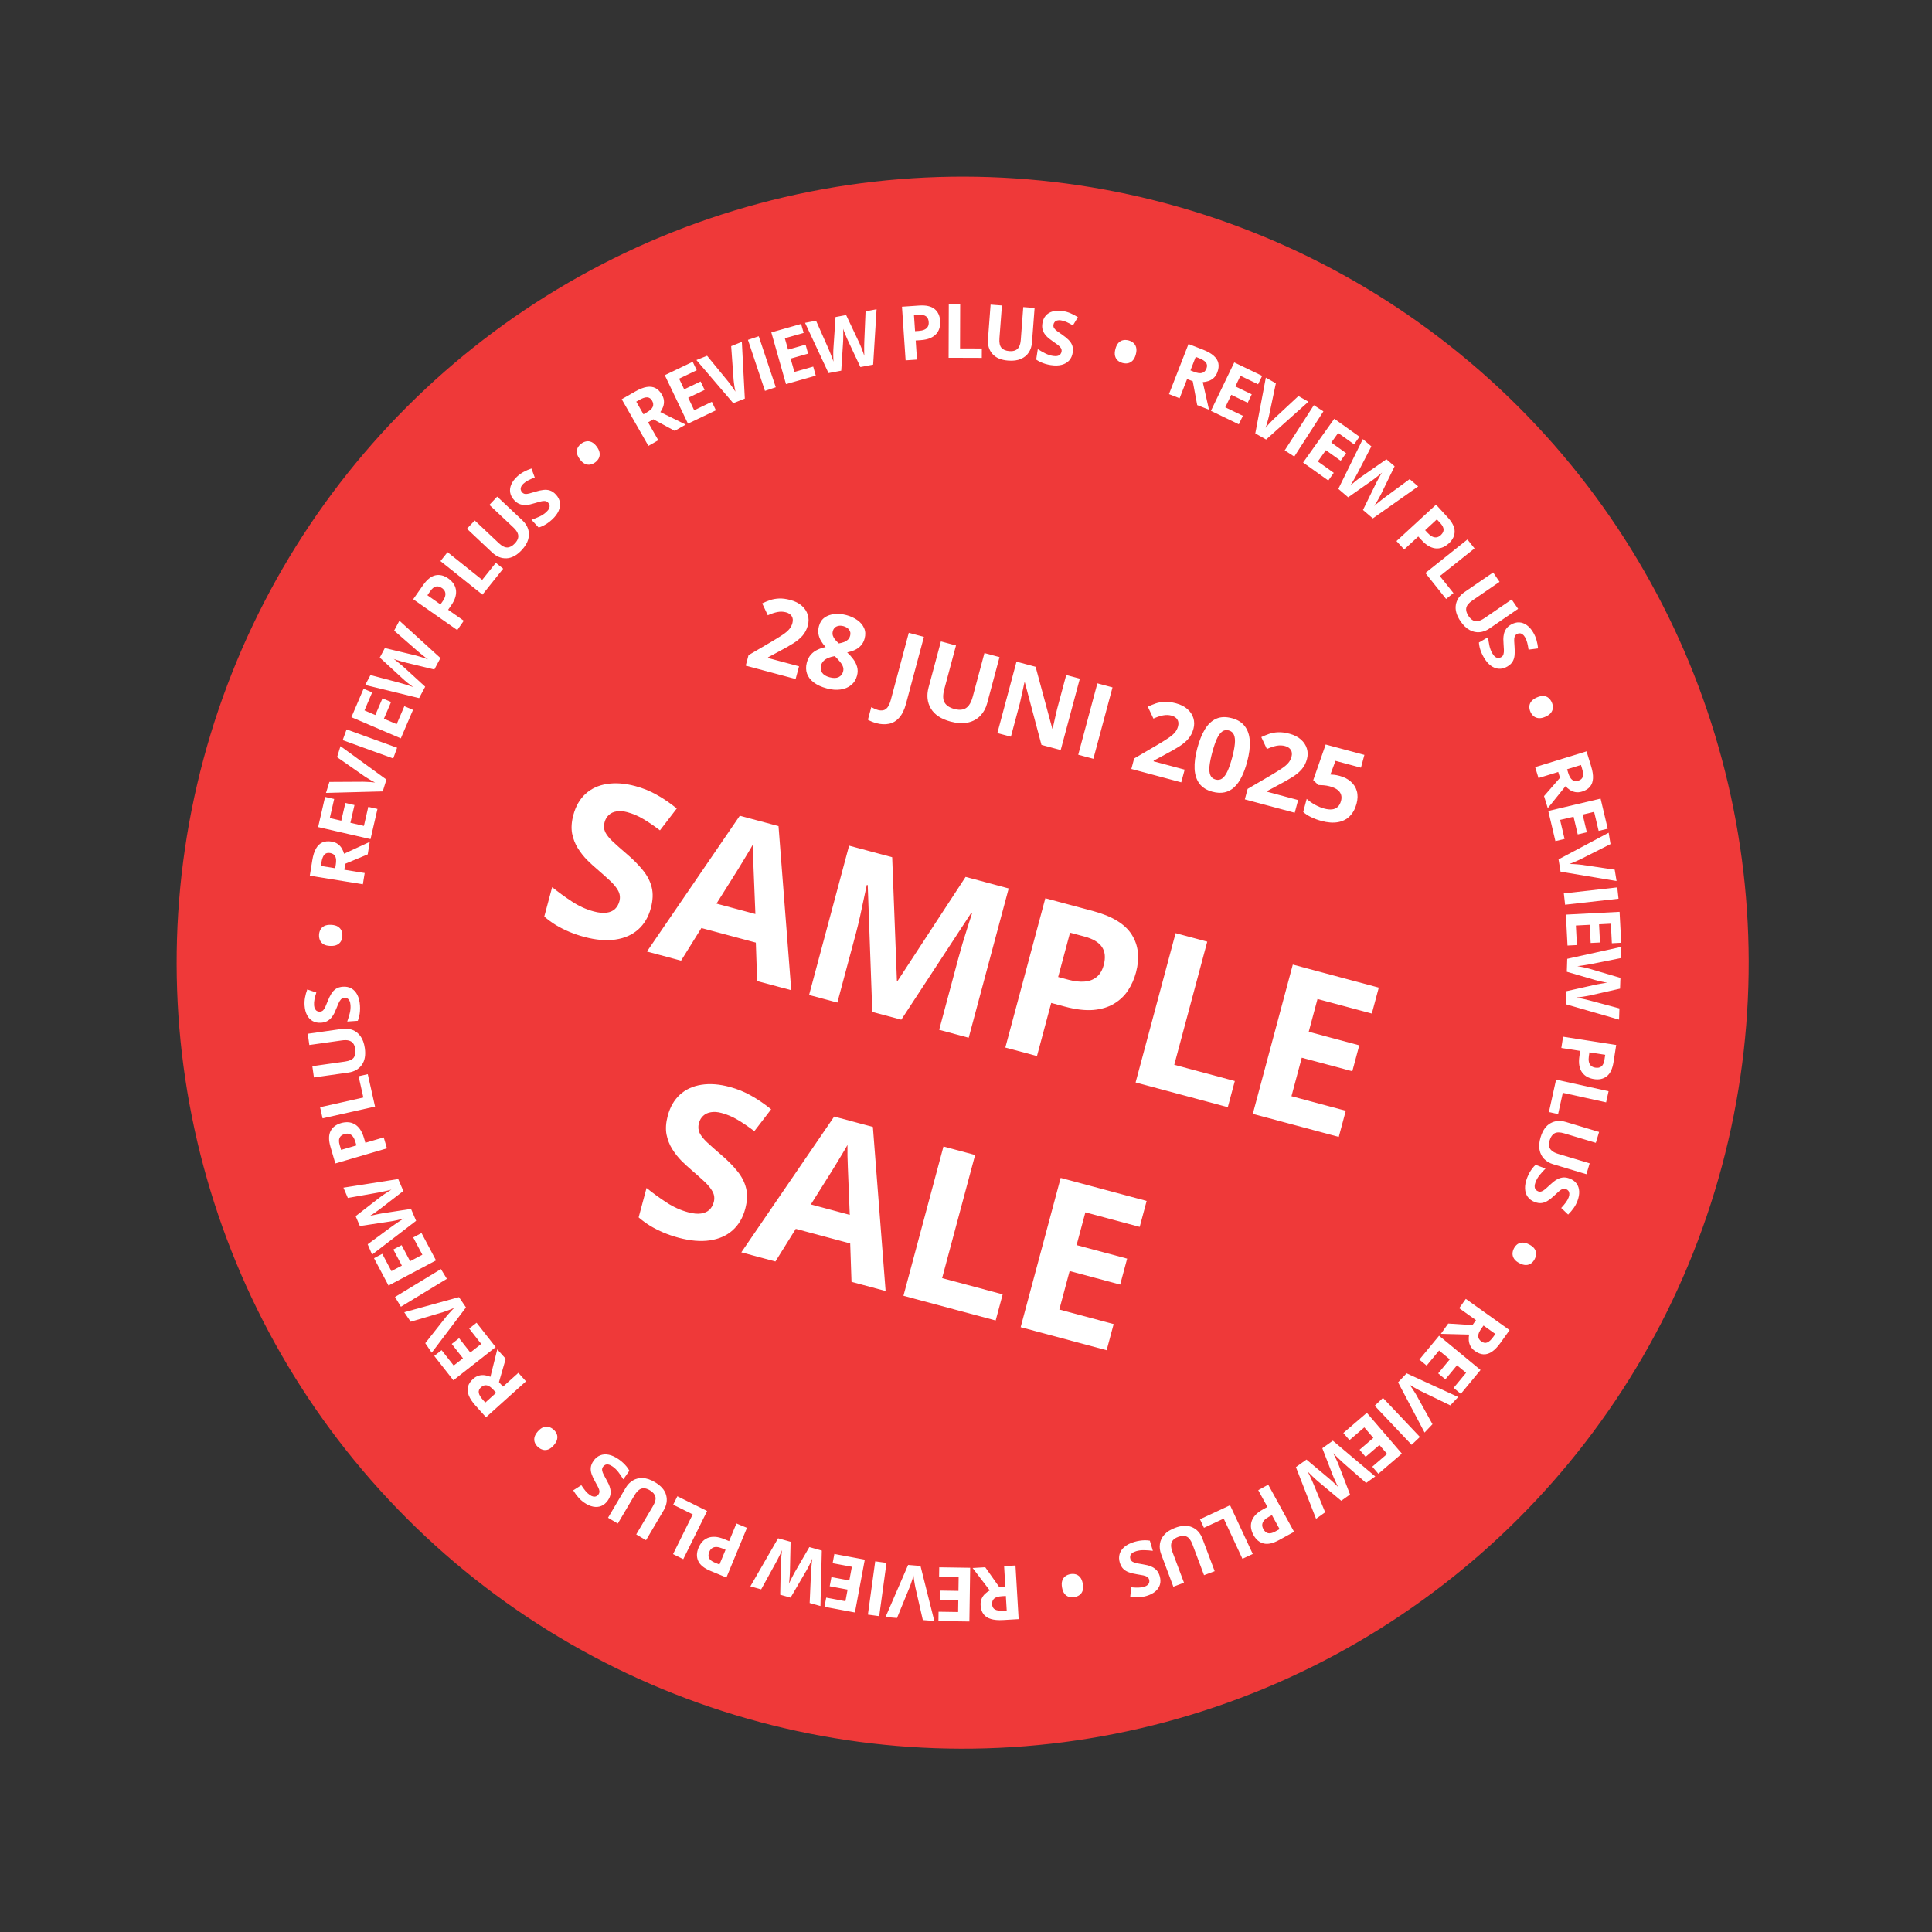 <svg width="196" height="196" viewBox="0 0 196 196" fill="none" xmlns="http://www.w3.org/2000/svg">
<rect x="0" y="0" width="196" height="196" fill="#333333" stroke="none"/>
<circle cx="97.662" cy="97.662" r="79.74" transform="rotate(15 97.662 97.662)" fill="#EF3939"/>
<path d="M152.222 136.233C151.934 136.636 151.649 136.933 151.365 137.125C151.081 137.319 150.794 137.41 150.507 137.397C150.22 137.384 149.926 137.271 149.627 137.057C149.424 136.913 149.274 136.748 149.177 136.563C149.08 136.378 149.024 136.185 149.008 135.984C148.993 135.783 149.003 135.586 149.041 135.393L146.175 135.319L146.92 134.274L149.38 134.43L149.737 133.929L148.034 132.713L148.705 131.772L153.145 134.939L152.222 136.233ZM151.498 135.616L151.702 135.33L150.502 134.475L150.286 134.778C150.063 135.09 149.956 135.35 149.964 135.557C149.972 135.768 150.078 135.945 150.28 136.09C150.491 136.24 150.693 136.274 150.886 136.192C151.077 136.112 151.282 135.92 151.498 135.616ZM143.995 137.931L145.995 135.51L150.2 138.984L148.199 141.405L147.469 140.801L148.733 139.272L147.81 138.509L146.634 139.932L145.903 139.329L147.079 137.905L145.995 137.01L144.731 138.54L143.995 137.931ZM144.523 145.333L141.834 140.239L142.7 139.323L147.934 141.726L147.132 142.574L144.069 141.09C144.017 141.065 143.923 141.015 143.785 140.939C143.649 140.866 143.506 140.785 143.356 140.698C143.206 140.614 143.086 140.54 142.996 140.476C143.066 140.562 143.148 140.676 143.243 140.817C143.337 140.961 143.425 141.097 143.508 141.227C143.591 141.36 143.647 141.453 143.677 141.505L145.325 144.485L144.523 145.333ZM140.301 141.818L144.05 145.779L143.21 146.574L139.461 142.613L140.301 141.818ZM136.282 145.376L138.665 143.329L142.219 147.466L139.836 149.513L139.219 148.794L140.724 147.501L139.944 146.593L138.543 147.796L137.926 147.077L139.326 145.874L138.41 144.807L136.905 146.101L136.282 145.376ZM133.513 154.081L131.469 148.838L132.54 148.072L134.807 149.972C134.851 150.008 134.916 150.064 135.001 150.141C135.087 150.218 135.179 150.301 135.278 150.393C135.378 150.486 135.471 150.574 135.558 150.656C135.643 150.741 135.709 150.81 135.756 150.863C135.721 150.802 135.679 150.717 135.629 150.609C135.578 150.502 135.525 150.387 135.47 150.264C135.414 150.143 135.362 150.028 135.316 149.92C135.27 149.813 135.235 149.731 135.213 149.673L134.148 146.922L135.216 146.158L139.52 149.784L138.595 150.446L136.296 148.431C136.228 148.369 136.147 148.295 136.055 148.209C135.96 148.124 135.863 148.033 135.763 147.936C135.663 147.843 135.567 147.75 135.478 147.658C135.387 147.57 135.311 147.492 135.249 147.423C135.294 147.507 135.345 147.605 135.401 147.718C135.458 147.833 135.516 147.949 135.573 148.067C135.629 148.189 135.68 148.303 135.725 148.408C135.77 148.514 135.804 148.6 135.829 148.669L136.96 151.616L136.071 152.252L133.647 150.229C133.594 150.185 133.525 150.122 133.44 150.042C133.355 149.966 133.264 149.881 133.167 149.788C133.07 149.696 132.976 149.603 132.886 149.512C132.796 149.424 132.72 149.345 132.658 149.276C132.716 149.387 132.785 149.523 132.863 149.684C132.941 149.849 133.017 150.013 133.091 150.177C133.164 150.342 133.224 150.481 133.271 150.594L134.438 153.419L133.513 154.081ZM129.757 156.24C129.14 156.578 128.617 156.692 128.187 156.582C127.759 156.474 127.418 156.187 127.163 155.723C127.048 155.513 126.97 155.296 126.928 155.069C126.887 154.845 126.898 154.619 126.96 154.392C127.02 154.166 127.146 153.944 127.335 153.726C127.526 153.511 127.796 153.307 128.145 153.116L128.58 152.877L127.647 151.177L128.661 150.62L131.284 155.402L129.757 156.24ZM129.354 155.38L129.815 155.127L129.036 153.708L128.702 153.891C128.513 153.995 128.362 154.11 128.25 154.237C128.138 154.364 128.073 154.502 128.055 154.65C128.037 154.799 128.075 154.957 128.167 155.125C128.296 155.361 128.457 155.499 128.65 155.541C128.844 155.585 129.079 155.531 129.354 155.38ZM124.79 152.706L127.093 157.65L126.045 158.138L124.145 154.06L122.14 154.995L121.736 154.129L124.79 152.706ZM119.037 160.971L117.796 157.667C117.664 157.316 117.622 156.969 117.672 156.626C117.719 156.287 117.869 155.975 118.122 155.692C118.371 155.409 118.734 155.179 119.209 155C119.884 154.747 120.463 154.726 120.946 154.937C121.43 155.149 121.778 155.539 121.991 156.107L123.228 159.396L122.149 159.802L120.974 156.676C120.816 156.255 120.619 155.992 120.382 155.886C120.146 155.781 119.859 155.792 119.522 155.919C119.284 156.008 119.108 156.121 118.992 156.258C118.873 156.395 118.811 156.562 118.805 156.758C118.799 156.954 118.846 157.184 118.944 157.447L120.116 160.565L119.037 160.971ZM113.601 158.521C113.509 158.212 113.504 157.92 113.586 157.646C113.669 157.373 113.836 157.131 114.087 156.922C114.336 156.713 114.666 156.547 115.076 156.425C115.257 156.372 115.438 156.331 115.619 156.303C115.798 156.276 115.974 156.261 116.147 156.259C116.319 156.26 116.486 156.273 116.65 156.3L116.956 157.33C116.675 157.294 116.389 157.272 116.095 157.263C115.802 157.254 115.524 157.288 115.262 157.366C115.081 157.42 114.943 157.487 114.847 157.567C114.749 157.648 114.688 157.738 114.663 157.836C114.637 157.935 114.641 158.038 114.672 158.145C114.711 158.276 114.789 158.375 114.905 158.442C115.02 158.508 115.168 158.559 115.347 158.594C115.524 158.63 115.722 158.666 115.943 158.701C116.082 158.722 116.234 158.752 116.402 158.791C116.569 158.832 116.735 158.892 116.9 158.973C117.064 159.054 117.213 159.167 117.346 159.311C117.478 159.459 117.58 159.652 117.651 159.89C117.744 160.203 117.751 160.491 117.674 160.755C117.597 161.019 117.444 161.249 117.214 161.445C116.982 161.643 116.685 161.796 116.323 161.904C116.051 161.985 115.783 162.029 115.518 162.038C115.252 162.05 114.966 162.036 114.661 161.997L114.763 161.029C115.033 161.055 115.271 161.066 115.477 161.062C115.684 161.06 115.887 161.03 116.084 160.971C116.223 160.93 116.334 160.872 116.418 160.798C116.503 160.726 116.559 160.642 116.585 160.546C116.611 160.452 116.609 160.353 116.578 160.248C116.541 160.124 116.474 160.03 116.377 159.965C116.278 159.904 116.145 159.855 115.976 159.82C115.805 159.785 115.594 159.748 115.343 159.708C115.039 159.661 114.772 159.597 114.542 159.514C114.311 159.435 114.117 159.318 113.959 159.162C113.802 159.009 113.683 158.796 113.601 158.521ZM109.85 160.674C109.9 160.956 109.894 161.189 109.831 161.375C109.768 161.563 109.664 161.709 109.518 161.813C109.373 161.92 109.201 161.991 109.003 162.026C108.809 162.06 108.626 162.052 108.453 162.002C108.28 161.954 108.131 161.853 108.005 161.699C107.88 161.547 107.792 161.33 107.742 161.048C107.693 160.772 107.701 160.539 107.766 160.351C107.831 160.162 107.936 160.014 108.081 159.905C108.226 159.798 108.396 159.728 108.589 159.693C108.787 159.658 108.973 159.666 109.146 159.716C109.32 159.768 109.468 159.872 109.592 160.027C109.715 160.182 109.801 160.398 109.85 160.674ZM101.753 164.353C101.259 164.382 100.849 164.346 100.521 164.246C100.192 164.145 99.941 163.98 99.771 163.748C99.6 163.516 99.504 163.217 99.483 162.849C99.468 162.601 99.503 162.381 99.586 162.189C99.669 161.998 99.784 161.833 99.931 161.695C100.077 161.556 100.237 161.441 100.411 161.349L98.671 159.071L99.952 158.995L101.374 161.008L101.988 160.972L101.866 158.883L103.02 158.815L103.34 164.26L101.753 164.353ZM101.78 163.402L102.13 163.382L102.043 161.911L101.671 161.932C101.289 161.955 101.019 162.034 100.863 162.17C100.704 162.309 100.632 162.503 100.647 162.751C100.662 163.009 100.762 163.188 100.947 163.287C101.13 163.385 101.407 163.424 101.78 163.402ZM95.284 159.002L98.424 159.049L98.343 164.502L95.202 164.456L95.216 163.508L97.201 163.538L97.219 162.34L95.372 162.313L95.386 161.366L97.233 161.393L97.254 159.987L95.269 159.957L95.284 159.002ZM89.837 164.047L92.128 158.761L93.384 158.864L94.786 164.449L93.622 164.355L92.863 161.037C92.85 160.981 92.83 160.876 92.803 160.721C92.775 160.569 92.748 160.407 92.722 160.236C92.694 160.066 92.677 159.926 92.671 159.816C92.647 159.924 92.61 160.059 92.559 160.222C92.506 160.385 92.454 160.54 92.405 160.685C92.353 160.833 92.316 160.935 92.294 160.991L91.001 164.142L89.837 164.047ZM89.935 158.553L89.194 163.956L88.048 163.799L88.79 158.396L89.935 158.553ZM84.645 157.647L87.733 158.224L86.731 163.585L83.644 163.008L83.818 162.077L85.769 162.441L85.989 161.264L84.174 160.925L84.347 159.994L86.163 160.333L86.421 158.95L84.47 158.586L84.645 157.647ZM76.125 160.932L78.937 156.058L80.205 156.414L80.14 159.372C80.14 159.429 80.136 159.514 80.13 159.629C80.124 159.743 80.116 159.868 80.106 160.002C80.096 160.139 80.086 160.266 80.076 160.385C80.063 160.505 80.051 160.6 80.039 160.669C80.065 160.604 80.105 160.518 80.158 160.412C80.209 160.305 80.265 160.191 80.327 160.072C80.387 159.952 80.444 159.84 80.499 159.737C80.554 159.633 80.596 159.555 80.627 159.501L82.108 156.95L83.372 157.305L83.235 162.932L82.14 162.624L82.274 159.569C82.279 159.478 82.287 159.369 82.296 159.242C82.304 159.115 82.314 158.982 82.327 158.844C82.337 158.707 82.35 158.575 82.365 158.448C82.377 158.322 82.391 158.214 82.406 158.122C82.368 158.21 82.323 158.311 82.27 158.425C82.217 158.542 82.162 158.659 82.105 158.778C82.046 158.898 81.989 159.009 81.934 159.11C81.88 159.211 81.834 159.292 81.796 159.354L80.204 162.079L79.152 161.784L79.214 158.627C79.216 158.558 79.221 158.465 79.231 158.349C79.237 158.235 79.246 158.111 79.258 157.977C79.269 157.843 79.283 157.713 79.298 157.585C79.31 157.46 79.324 157.351 79.339 157.26C79.289 157.375 79.225 157.513 79.149 157.675C79.069 157.839 78.989 158.001 78.907 158.161C78.824 158.321 78.752 158.455 78.694 158.562L77.22 161.24L76.125 160.932ZM72.085 159.371C71.434 159.102 71.018 158.766 70.835 158.362C70.651 157.96 70.66 157.515 70.863 157.025C70.954 156.804 71.075 156.607 71.225 156.432C71.374 156.26 71.557 156.127 71.773 156.033C71.987 155.939 72.239 155.897 72.527 155.909C72.815 155.923 73.142 156.006 73.51 156.158L73.969 156.347L74.71 154.555L75.779 154.997L73.695 160.037L72.085 159.371ZM72.502 158.518L72.988 158.719L73.607 157.223L73.255 157.078C73.055 156.995 72.871 156.95 72.702 156.942C72.533 156.934 72.385 156.969 72.258 157.049C72.131 157.128 72.031 157.256 71.958 157.433C71.855 157.681 71.848 157.894 71.936 158.07C72.024 158.249 72.213 158.398 72.502 158.518ZM71.737 153.289L69.317 158.177L68.281 157.663L70.277 153.632L68.295 152.65L68.719 151.794L71.737 153.289ZM61.684 153.975L63.478 150.937C63.669 150.614 63.913 150.364 64.211 150.187C64.505 150.011 64.842 149.933 65.221 149.952C65.598 149.969 66.004 150.107 66.441 150.365C67.062 150.732 67.442 151.169 67.58 151.679C67.719 152.188 67.633 152.704 67.325 153.226L65.538 156.252L64.545 155.666L66.243 152.791C66.472 152.403 66.553 152.085 66.487 151.835C66.421 151.585 66.233 151.368 65.922 151.185C65.704 151.056 65.505 150.989 65.326 150.984C65.145 150.978 64.976 151.034 64.819 151.153C64.663 151.271 64.513 151.451 64.37 151.693L62.676 154.562L61.684 153.975ZM60.213 148.2C60.399 147.935 60.624 147.75 60.889 147.644C61.154 147.538 61.447 147.518 61.768 147.584C62.086 147.649 62.421 147.804 62.772 148.049C62.927 148.157 63.072 148.273 63.206 148.398C63.339 148.521 63.46 148.649 63.569 148.783C63.675 148.918 63.769 149.058 63.85 149.202L63.235 150.083C63.088 149.841 62.927 149.603 62.752 149.368C62.576 149.133 62.376 148.937 62.152 148.78C61.997 148.672 61.858 148.606 61.736 148.581C61.611 148.555 61.503 148.563 61.41 148.604C61.318 148.645 61.239 148.712 61.175 148.804C61.097 148.916 61.068 149.038 61.088 149.17C61.108 149.303 61.16 149.45 61.244 149.611C61.326 149.772 61.422 149.95 61.531 150.144C61.601 150.266 61.673 150.404 61.747 150.559C61.819 150.716 61.875 150.884 61.914 151.062C61.953 151.241 61.957 151.428 61.928 151.623C61.894 151.818 61.807 152.017 61.664 152.221C61.478 152.488 61.257 152.674 61.002 152.778C60.748 152.882 60.472 152.905 60.176 152.847C59.877 152.79 59.572 152.653 59.262 152.436C59.029 152.274 58.827 152.092 58.656 151.89C58.481 151.689 58.314 151.457 58.154 151.194L58.975 150.671C59.123 150.898 59.262 151.091 59.394 151.25C59.524 151.411 59.674 151.55 59.843 151.668C59.962 151.751 60.076 151.802 60.187 151.822C60.296 151.844 60.396 151.835 60.487 151.795C60.577 151.758 60.654 151.694 60.716 151.605C60.79 151.499 60.822 151.387 60.812 151.271C60.799 151.156 60.754 151.021 60.676 150.867C60.597 150.711 60.495 150.523 60.37 150.302C60.217 150.035 60.101 149.786 60.023 149.555C59.941 149.325 59.911 149.1 59.935 148.879C59.957 148.661 60.05 148.435 60.213 148.2ZM56.173 146.627C55.984 146.842 55.797 146.982 55.613 147.049C55.427 147.117 55.248 147.127 55.076 147.078C54.902 147.031 54.739 146.941 54.588 146.808C54.44 146.678 54.332 146.53 54.263 146.363C54.193 146.199 54.179 146.019 54.221 145.824C54.261 145.631 54.376 145.427 54.565 145.213C54.751 145.002 54.937 144.863 55.125 144.796C55.313 144.73 55.495 144.719 55.67 144.764C55.844 144.811 56.005 144.899 56.152 145.029C56.303 145.162 56.414 145.312 56.482 145.478C56.55 145.647 56.561 145.828 56.517 146.021C56.473 146.214 56.358 146.416 56.173 146.627ZM48.242 142.599C47.911 142.231 47.683 141.888 47.557 141.569C47.43 141.249 47.404 140.95 47.478 140.672C47.553 140.394 47.727 140.132 48.001 139.886C48.186 139.72 48.379 139.61 48.581 139.555C48.783 139.501 48.984 139.488 49.183 139.516C49.382 139.544 49.572 139.598 49.753 139.676L50.448 136.895L51.306 137.849L50.62 140.216L51.031 140.674L52.587 139.275L53.361 140.135L49.304 143.781L48.242 142.599ZM49.002 142.027L49.236 142.287L50.332 141.302L50.082 141.025C49.826 140.74 49.596 140.579 49.392 140.542C49.185 140.504 48.989 140.569 48.804 140.735C48.611 140.908 48.534 141.097 48.572 141.304C48.609 141.508 48.752 141.749 49.002 142.027ZM48.347 134.193L50.286 136.664L45.995 140.03L44.056 137.559L44.802 136.974L46.027 138.535L46.969 137.796L45.829 136.343L46.575 135.759L47.714 137.212L48.821 136.344L47.596 134.782L48.347 134.193ZM41.01 133.124L46.563 131.594L47.272 132.637L43.8 137.232L43.144 136.266L45.252 133.594C45.287 133.548 45.357 133.467 45.46 133.349C45.561 133.232 45.67 133.11 45.788 132.982C45.902 132.853 46 132.752 46.082 132.678C45.983 132.727 45.854 132.783 45.696 132.846C45.535 132.907 45.383 132.963 45.239 133.016C45.091 133.069 44.988 133.104 44.931 133.121L41.666 134.09L41.01 133.124ZM45.334 129.735L40.674 132.568L40.073 131.58L44.734 128.747L45.334 129.735ZM42.763 125.09L44.234 127.866L39.415 130.419L37.944 127.644L38.782 127.2L39.711 128.954L40.769 128.393L39.904 126.762L40.742 126.318L41.606 127.95L42.849 127.291L41.919 125.537L42.763 125.09ZM34.841 120.487L40.401 119.615L40.92 120.826L38.577 122.633C38.532 122.668 38.464 122.719 38.371 122.786C38.278 122.853 38.176 122.925 38.065 123.002C37.953 123.08 37.847 123.152 37.748 123.219C37.647 123.284 37.565 123.334 37.504 123.368C37.571 123.348 37.663 123.325 37.779 123.299C37.894 123.271 38.018 123.244 38.15 123.217C38.281 123.188 38.404 123.163 38.519 123.141C38.633 123.118 38.721 123.102 38.782 123.093L41.698 122.643L42.215 123.85L37.75 127.277L37.302 126.231L39.763 124.417C39.838 124.364 39.927 124.301 40.032 124.229C40.135 124.155 40.245 124.08 40.361 124.003C40.474 123.925 40.584 123.852 40.693 123.784C40.799 123.714 40.892 123.657 40.972 123.611C40.881 123.637 40.774 123.665 40.651 123.696C40.527 123.728 40.401 123.759 40.273 123.789C40.142 123.818 40.021 123.843 39.908 123.864C39.795 123.886 39.703 123.901 39.631 123.91L36.51 124.382L36.08 123.378L38.575 121.444C38.63 121.402 38.706 121.348 38.802 121.282C38.895 121.215 38.997 121.145 39.109 121.07C39.22 120.995 39.33 120.924 39.439 120.855C39.544 120.786 39.637 120.728 39.718 120.683C39.597 120.716 39.449 120.753 39.275 120.796C39.098 120.836 38.921 120.875 38.745 120.913C38.568 120.948 38.419 120.977 38.299 120.999L35.289 121.533L34.841 120.487ZM33.531 116.36C33.333 115.685 33.335 115.149 33.535 114.753C33.733 114.359 34.086 114.087 34.594 113.938C34.823 113.871 35.053 113.841 35.283 113.849C35.511 113.857 35.73 113.916 35.938 114.026C36.146 114.134 36.335 114.304 36.507 114.536C36.676 114.769 36.817 115.076 36.929 115.458L37.068 115.934L38.93 115.389L39.255 116.499L34.021 118.032L33.531 116.36ZM34.457 116.151L34.605 116.656L36.159 116.2L36.052 115.835C35.991 115.628 35.911 115.456 35.811 115.319C35.712 115.182 35.591 115.089 35.45 115.04C35.308 114.991 35.146 114.993 34.962 115.047C34.704 115.122 34.534 115.25 34.452 115.429C34.367 115.61 34.369 115.85 34.457 116.151ZM38.048 112.261L32.726 113.455L32.473 112.327L36.863 111.341L36.378 109.183L37.31 108.974L38.048 112.261ZM31.221 104.873L34.715 104.379C35.087 104.326 35.435 104.361 35.758 104.483C36.079 104.604 36.351 104.818 36.573 105.125C36.794 105.431 36.941 105.834 37.012 106.337C37.113 107.051 37.007 107.621 36.696 108.047C36.385 108.473 35.928 108.728 35.328 108.813L31.848 109.305L31.687 108.164L34.992 107.696C35.438 107.633 35.738 107.498 35.892 107.29C36.046 107.083 36.098 106.8 36.047 106.443C36.011 106.192 35.94 105.995 35.832 105.852C35.723 105.707 35.574 105.61 35.383 105.561C35.193 105.513 34.959 105.508 34.681 105.548L31.383 106.014L31.221 104.873ZM34.794 100.1C35.116 100.077 35.402 100.136 35.651 100.276C35.9 100.415 36.1 100.631 36.25 100.922C36.399 101.211 36.489 101.568 36.519 101.995C36.532 102.184 36.532 102.369 36.52 102.552C36.508 102.732 36.484 102.907 36.448 103.077C36.41 103.244 36.36 103.405 36.299 103.559L35.227 103.633C35.323 103.367 35.407 103.092 35.48 102.808C35.552 102.524 35.579 102.245 35.56 101.972C35.547 101.784 35.511 101.634 35.454 101.523C35.396 101.41 35.322 101.331 35.232 101.285C35.141 101.239 35.04 101.219 34.928 101.227C34.792 101.237 34.679 101.291 34.588 101.389C34.498 101.488 34.416 101.621 34.343 101.788C34.27 101.952 34.192 102.139 34.109 102.346C34.058 102.477 33.996 102.62 33.922 102.774C33.846 102.929 33.75 103.078 33.635 103.221C33.52 103.363 33.378 103.484 33.208 103.583C33.035 103.68 32.825 103.737 32.577 103.754C32.252 103.777 31.969 103.722 31.728 103.589C31.486 103.457 31.296 103.257 31.155 102.99C31.011 102.721 30.927 102.397 30.9 102.02C30.881 101.737 30.895 101.466 30.944 101.206C30.991 100.943 31.067 100.668 31.171 100.379L32.094 100.688C32.01 100.946 31.947 101.176 31.906 101.378C31.863 101.58 31.849 101.785 31.863 101.991C31.873 102.134 31.905 102.256 31.959 102.354C32.011 102.453 32.081 102.525 32.169 102.571C32.255 102.618 32.352 102.637 32.461 102.629C32.59 102.62 32.697 102.576 32.781 102.495C32.862 102.412 32.938 102.292 33.01 102.135C33.081 101.975 33.163 101.778 33.256 101.542C33.368 101.255 33.49 101.008 33.62 100.802C33.748 100.594 33.904 100.43 34.09 100.31C34.274 100.19 34.508 100.12 34.794 100.1ZM33.505 95.963C33.219 95.952 32.993 95.895 32.825 95.794C32.655 95.692 32.535 95.559 32.464 95.394C32.391 95.23 32.359 95.046 32.367 94.845C32.375 94.649 32.422 94.472 32.509 94.313C32.592 94.155 32.723 94.031 32.901 93.941C33.076 93.851 33.307 93.812 33.593 93.824C33.873 93.835 34.099 93.893 34.269 93.997C34.439 94.101 34.561 94.236 34.637 94.4C34.71 94.565 34.742 94.746 34.734 94.942C34.726 95.143 34.679 95.323 34.593 95.481C34.504 95.64 34.371 95.762 34.193 95.85C34.015 95.937 33.786 95.975 33.505 95.963ZM31.684 87.268C31.764 86.78 31.888 86.387 32.057 86.089C32.227 85.789 32.443 85.581 32.706 85.465C32.969 85.349 33.283 85.32 33.646 85.379C33.892 85.419 34.099 85.501 34.268 85.624C34.437 85.747 34.573 85.895 34.676 86.068C34.779 86.241 34.856 86.422 34.908 86.612L37.511 85.409L37.306 86.676L35.031 87.626L34.933 88.234L36.998 88.569L36.813 89.71L31.43 88.837L31.684 87.268ZM32.606 87.501L32.55 87.847L34.005 88.083L34.065 87.715C34.126 87.337 34.107 87.057 34.008 86.874C33.907 86.689 33.734 86.577 33.489 86.537C33.233 86.495 33.037 86.554 32.901 86.713C32.764 86.87 32.666 87.133 32.606 87.501ZM38.294 82.067L37.59 85.128L32.275 83.906L32.979 80.845L33.902 81.058L33.458 82.992L34.624 83.26L35.038 81.46L35.962 81.673L35.548 83.472L36.919 83.787L37.363 81.853L38.294 82.067ZM34.542 75.697L39.202 79.084L38.829 80.288L33.072 80.44L33.418 79.325L36.821 79.306C36.879 79.305 36.986 79.309 37.142 79.316C37.297 79.322 37.461 79.331 37.634 79.343C37.806 79.352 37.946 79.366 38.055 79.384C37.955 79.337 37.831 79.271 37.682 79.186C37.535 79.099 37.396 79.015 37.264 78.936C37.131 78.853 37.04 78.794 36.99 78.761L34.197 76.813L34.542 75.697ZM39.893 76.945L34.766 75.086L35.16 73.999L40.287 75.858L39.893 76.945ZM41.9 72.017L40.664 74.905L35.65 72.759L36.886 69.872L37.757 70.244L36.977 72.069L38.077 72.54L38.804 70.843L39.675 71.215L38.949 72.913L40.241 73.466L41.022 71.642L41.9 72.017ZM40.52 62.969L44.682 66.756L44.064 67.919L41.188 67.225C41.132 67.212 41.049 67.191 40.939 67.16C40.828 67.129 40.709 67.095 40.579 67.058C40.448 67.019 40.325 66.982 40.212 66.946C40.097 66.908 40.007 66.876 39.942 66.849C40 66.889 40.075 66.946 40.168 67.02C40.262 67.093 40.361 67.172 40.464 67.258C40.569 67.342 40.666 67.422 40.755 67.498C40.844 67.573 40.912 67.632 40.958 67.673L43.135 69.664L42.518 70.823L37.05 69.489L37.584 68.485L40.54 69.268C40.628 69.292 40.733 69.323 40.855 69.359C40.977 69.393 41.105 69.432 41.237 69.474C41.369 69.513 41.495 69.553 41.616 69.595C41.737 69.634 41.84 69.671 41.926 69.705C41.848 69.65 41.759 69.584 41.659 69.508C41.556 69.431 41.453 69.352 41.349 69.272C41.245 69.188 41.149 69.109 41.062 69.034C40.974 68.96 40.905 68.897 40.853 68.847L38.529 66.71L39.042 65.745L42.113 66.479C42.18 66.495 42.27 66.52 42.381 66.554C42.492 66.585 42.611 66.62 42.739 66.66C42.867 66.7 42.992 66.741 43.113 66.783C43.233 66.822 43.336 66.858 43.422 66.893C43.321 66.819 43.199 66.728 43.057 66.618C42.914 66.505 42.773 66.392 42.633 66.279C42.495 66.163 42.38 66.065 42.287 65.984L39.985 63.974L40.52 62.969ZM42.919 59.365C43.323 58.789 43.742 58.455 44.176 58.364C44.608 58.272 45.041 58.377 45.474 58.681C45.67 58.818 45.837 58.979 45.975 59.163C46.111 59.346 46.201 59.554 46.245 59.785C46.291 60.015 46.277 60.269 46.203 60.548C46.127 60.826 45.975 61.127 45.747 61.453L45.462 61.86L47.052 62.972L46.389 63.92L41.92 60.792L42.919 59.365ZM43.661 59.958L43.36 60.388L44.686 61.317L44.904 61.005C45.029 60.828 45.113 60.657 45.157 60.494C45.202 60.331 45.199 60.179 45.149 60.038C45.099 59.897 44.995 59.771 44.839 59.661C44.618 59.507 44.413 59.454 44.221 59.502C44.028 59.549 43.841 59.701 43.661 59.958ZM48.945 60.324L44.683 56.921L45.405 56.017L48.92 58.825L50.301 57.096L51.047 57.693L48.945 60.324ZM50.44 50.381L53.009 52.8C53.283 53.058 53.473 53.351 53.579 53.68C53.686 54.006 53.688 54.352 53.587 54.717C53.487 55.081 53.263 55.447 52.915 55.817C52.421 56.342 51.91 56.616 51.383 56.639C50.856 56.661 50.371 56.465 49.93 56.049L47.371 53.64L48.162 52.801L50.592 55.09C50.92 55.398 51.213 55.548 51.471 55.538C51.73 55.529 51.982 55.393 52.23 55.13C52.404 54.945 52.513 54.766 52.556 54.593C52.602 54.417 52.585 54.24 52.504 54.061C52.423 53.882 52.28 53.697 52.075 53.504L49.65 51.22L50.44 50.381ZM56.4 50.179C56.619 50.417 56.752 50.676 56.8 50.958C56.846 51.24 56.803 51.53 56.67 51.829C56.539 52.127 56.316 52.421 56.002 52.711C55.863 52.839 55.719 52.956 55.568 53.061C55.42 53.164 55.269 53.255 55.114 53.333C54.96 53.408 54.803 53.47 54.645 53.518L53.916 52.729C54.183 52.638 54.451 52.531 54.718 52.41C54.985 52.288 55.219 52.135 55.419 51.949C55.558 51.821 55.653 51.7 55.703 51.585C55.755 51.469 55.771 51.362 55.75 51.262C55.729 51.163 55.681 51.072 55.605 50.99C55.512 50.89 55.399 50.835 55.266 50.826C55.132 50.818 54.977 50.837 54.801 50.885C54.627 50.931 54.433 50.986 54.219 51.052C54.086 51.094 53.935 51.135 53.768 51.174C53.6 51.211 53.424 51.23 53.241 51.23C53.058 51.23 52.874 51.194 52.691 51.124C52.507 51.05 52.331 50.921 52.162 50.739C51.941 50.499 51.807 50.244 51.759 49.973C51.712 49.702 51.748 49.428 51.868 49.151C51.988 48.871 52.187 48.602 52.465 48.346C52.673 48.153 52.894 47.995 53.128 47.87C53.361 47.742 53.624 47.628 53.914 47.529L54.251 48.442C53.997 48.538 53.779 48.633 53.595 48.728C53.41 48.821 53.242 48.938 53.091 49.078C52.985 49.176 52.91 49.276 52.867 49.38C52.823 49.483 52.81 49.582 52.829 49.68C52.847 49.776 52.892 49.864 52.967 49.944C53.055 50.039 53.156 50.094 53.272 50.109C53.388 50.121 53.529 50.105 53.696 50.062C53.865 50.018 54.071 49.958 54.313 49.883C54.607 49.791 54.875 49.731 55.117 49.704C55.359 49.673 55.586 49.692 55.796 49.762C56.004 49.83 56.206 49.969 56.4 50.179ZM58.819 46.586C58.649 46.356 58.551 46.144 58.526 45.95C58.498 45.754 58.527 45.577 58.611 45.419C58.694 45.259 58.817 45.119 58.979 44.999C59.137 44.883 59.305 44.809 59.482 44.777C59.658 44.743 59.837 44.767 60.018 44.85C60.198 44.931 60.373 45.086 60.542 45.316C60.709 45.542 60.805 45.754 60.83 45.952C60.855 46.15 60.827 46.329 60.746 46.491C60.663 46.651 60.542 46.79 60.384 46.906C60.222 47.026 60.052 47.101 59.875 47.133C59.696 47.163 59.517 47.136 59.338 47.052C59.158 46.968 58.985 46.813 58.819 46.586ZM64.454 39.712C64.883 39.467 65.267 39.316 65.605 39.26C65.945 39.203 66.243 39.241 66.498 39.373C66.754 39.504 66.973 39.73 67.156 40.049C67.279 40.265 67.346 40.478 67.357 40.686C67.368 40.895 67.338 41.094 67.268 41.283C67.199 41.472 67.106 41.646 66.992 41.806L69.564 43.073L68.45 43.71L66.281 42.539L65.746 42.845L66.785 44.662L65.781 45.236L63.074 40.501L64.454 39.712ZM64.853 40.575L64.548 40.749L65.28 42.029L65.604 41.844C65.936 41.654 66.142 41.463 66.222 41.271C66.302 41.076 66.281 40.871 66.157 40.655C66.029 40.43 65.86 40.315 65.65 40.309C65.442 40.301 65.177 40.39 64.853 40.575ZM72.629 41.626L69.795 42.981L67.442 38.062L70.275 36.706L70.684 37.561L68.894 38.417L69.41 39.498L71.076 38.7L71.485 39.555L69.819 40.352L70.426 41.621L72.217 40.764L72.629 41.626ZM75.261 34.685L75.562 40.437L74.391 40.905L70.65 36.527L71.734 36.093L73.891 38.727C73.927 38.771 73.992 38.856 74.085 38.982C74.178 39.106 74.274 39.239 74.373 39.382C74.474 39.521 74.552 39.638 74.607 39.734C74.58 39.627 74.553 39.489 74.526 39.321C74.501 39.151 74.478 38.99 74.457 38.838C74.438 38.682 74.426 38.575 74.421 38.515L74.177 35.118L75.261 34.685ZM77.606 39.654L75.879 34.481L76.975 34.114L78.703 39.287L77.606 39.654ZM82.761 38.111L79.739 38.968L78.25 33.722L81.272 32.864L81.53 33.776L79.621 34.318L79.948 35.469L81.725 34.965L81.983 35.877L80.207 36.381L80.591 37.734L82.5 37.192L82.761 38.111ZM88.928 31.375L88.581 36.992L87.287 37.237L86.028 34.56C86.003 34.509 85.968 34.431 85.922 34.326C85.877 34.22 85.829 34.105 85.777 33.981C85.725 33.854 85.678 33.735 85.634 33.625C85.592 33.511 85.561 33.421 85.541 33.354C85.546 33.424 85.549 33.518 85.549 33.637C85.551 33.756 85.551 33.882 85.549 34.017C85.549 34.151 85.547 34.276 85.544 34.394C85.541 34.511 85.538 34.6 85.534 34.661L85.344 37.605L84.054 37.85L81.671 32.751L82.789 32.539L84.029 35.334C84.065 35.418 84.107 35.519 84.155 35.636C84.205 35.753 84.255 35.877 84.305 36.007C84.356 36.133 84.404 36.257 84.447 36.378C84.492 36.496 84.528 36.599 84.555 36.688C84.55 36.593 84.545 36.482 84.542 36.356C84.538 36.228 84.535 36.098 84.533 35.967C84.532 35.833 84.534 35.709 84.538 35.594C84.541 35.48 84.546 35.386 84.553 35.314L84.765 32.164L85.839 31.961L87.188 34.815C87.218 34.877 87.254 34.963 87.298 35.071C87.343 35.176 87.39 35.291 87.439 35.416C87.488 35.541 87.534 35.664 87.577 35.785C87.622 35.903 87.658 36.006 87.685 36.095C87.679 35.969 87.674 35.817 87.671 35.638C87.669 35.456 87.669 35.275 87.671 35.095C87.674 34.915 87.678 34.764 87.683 34.641L87.811 31.587L88.928 31.375ZM93.244 30.998C93.946 30.95 94.468 31.067 94.811 31.348C95.154 31.626 95.344 32.03 95.38 32.558C95.396 32.796 95.375 33.027 95.318 33.25C95.261 33.471 95.156 33.671 95.004 33.851C94.854 34.031 94.647 34.179 94.383 34.297C94.119 34.412 93.789 34.483 93.392 34.51L92.897 34.544L93.028 36.479L91.874 36.557L91.505 31.116L93.244 30.998ZM93.248 31.947L92.723 31.983L92.833 33.598L93.212 33.572C93.428 33.558 93.614 33.517 93.769 33.449C93.924 33.381 94.04 33.283 94.119 33.156C94.198 33.028 94.23 32.869 94.217 32.678C94.199 32.41 94.111 32.217 93.954 32.098C93.796 31.976 93.561 31.926 93.248 31.947ZM96.235 36.297L96.253 30.843L97.41 30.847L97.395 35.346L99.607 35.353L99.603 36.308L96.235 36.297ZM104.958 31.241L104.692 34.76C104.664 35.134 104.555 35.467 104.366 35.757C104.18 36.044 103.913 36.263 103.565 36.414C103.219 36.565 102.794 36.622 102.288 36.583C101.568 36.529 101.034 36.304 100.685 35.909C100.336 35.513 100.184 35.013 100.23 34.408L100.494 30.904L101.644 30.991L101.392 34.32C101.359 34.769 101.426 35.09 101.596 35.285C101.766 35.48 102.031 35.591 102.39 35.618C102.643 35.638 102.851 35.61 103.014 35.535C103.179 35.46 103.306 35.335 103.394 35.159C103.482 34.984 103.537 34.756 103.558 34.476L103.809 31.154L104.958 31.241ZM108.825 35.775C108.776 36.094 108.656 36.36 108.465 36.572C108.273 36.784 108.019 36.931 107.702 37.013C107.388 37.096 107.019 37.104 106.596 37.039C106.409 37.01 106.228 36.97 106.052 36.918C105.879 36.866 105.714 36.804 105.556 36.732C105.402 36.658 105.256 36.574 105.12 36.48L105.283 35.418C105.521 35.57 105.771 35.713 106.032 35.846C106.294 35.98 106.56 36.067 106.83 36.109C107.017 36.138 107.17 36.136 107.291 36.105C107.414 36.073 107.508 36.018 107.573 35.94C107.638 35.862 107.679 35.768 107.696 35.657C107.717 35.522 107.689 35.4 107.613 35.29C107.537 35.18 107.425 35.071 107.278 34.963C107.134 34.855 106.969 34.738 106.785 34.611C106.669 34.533 106.543 34.441 106.409 34.334C106.275 34.226 106.151 34.099 106.037 33.956C105.923 33.813 105.836 33.647 105.777 33.459C105.721 33.27 105.712 33.052 105.75 32.806C105.799 32.484 105.915 32.22 106.098 32.014C106.281 31.808 106.518 31.666 106.809 31.588C107.103 31.507 107.437 31.496 107.811 31.553C108.091 31.597 108.353 31.671 108.596 31.776C108.841 31.879 109.094 32.014 109.352 32.18L108.847 33.011C108.614 32.872 108.404 32.761 108.215 32.676C108.027 32.59 107.831 32.53 107.627 32.499C107.485 32.477 107.36 32.482 107.252 32.513C107.144 32.541 107.058 32.594 106.994 32.669C106.929 32.742 106.889 32.833 106.872 32.941C106.853 33.069 106.873 33.183 106.933 33.283C106.996 33.38 107.096 33.481 107.234 33.586C107.374 33.69 107.548 33.814 107.758 33.957C108.013 34.13 108.227 34.302 108.399 34.475C108.574 34.645 108.7 34.834 108.776 35.042C108.852 35.248 108.869 35.492 108.825 35.775ZM113.158 35.404C113.232 35.128 113.336 34.919 113.472 34.777C113.608 34.633 113.764 34.545 113.94 34.512C114.116 34.477 114.302 34.485 114.497 34.536C114.687 34.587 114.85 34.672 114.985 34.79C115.122 34.906 115.214 35.061 115.263 35.254C115.313 35.445 115.301 35.678 115.227 35.955C115.155 36.226 115.05 36.434 114.911 36.577C114.773 36.72 114.615 36.811 114.438 36.848C114.261 36.884 114.078 36.876 113.888 36.826C113.693 36.774 113.528 36.689 113.392 36.57C113.257 36.449 113.166 36.293 113.12 36.1C113.073 35.908 113.086 35.675 113.158 35.404ZM122.054 35.478C122.515 35.658 122.873 35.862 123.129 36.09C123.387 36.318 123.545 36.574 123.603 36.855C123.661 37.137 123.624 37.449 123.49 37.792C123.4 38.024 123.277 38.209 123.121 38.349C122.965 38.488 122.792 38.59 122.601 38.655C122.411 38.719 122.217 38.757 122.02 38.769L122.652 41.565L121.456 41.099L121.003 38.676L120.43 38.453L119.67 40.403L118.592 39.983L120.573 34.901L122.054 35.478ZM121.633 36.331L121.306 36.204L120.771 37.577L121.119 37.712C121.476 37.852 121.754 37.892 121.953 37.833C122.155 37.773 122.301 37.627 122.391 37.396C122.485 37.155 122.469 36.951 122.342 36.784C122.217 36.618 121.981 36.467 121.633 36.331ZM125.676 43.044L122.846 41.68L125.214 36.767L128.044 38.131L127.632 38.985L125.844 38.123L125.325 39.202L126.988 40.004L126.577 40.857L124.913 40.055L124.303 41.322L126.09 42.184L125.676 43.044ZM132.742 40.753L128.446 44.59L127.348 43.971L128.418 38.312L129.435 38.886L128.733 42.216C128.721 42.273 128.695 42.376 128.655 42.528C128.616 42.678 128.573 42.836 128.524 43.003C128.479 43.169 128.436 43.303 128.396 43.405C128.462 43.317 128.553 43.21 128.667 43.083C128.784 42.958 128.895 42.839 129.001 42.728C129.11 42.615 129.186 42.538 129.23 42.497L131.725 40.179L132.742 40.753ZM130.334 45.692L133.288 41.107L134.26 41.733L131.306 46.318L130.334 45.692ZM134.756 48.747L132.198 46.924L135.363 42.483L137.921 44.305L137.371 45.077L135.755 43.925L135.06 44.9L136.564 45.972L136.014 46.744L134.51 45.672L133.694 46.817L135.31 47.969L134.756 48.747ZM143.873 49.346L139.274 52.59L138.273 51.734L139.574 49.077C139.598 49.025 139.637 48.949 139.691 48.848C139.745 48.746 139.804 48.637 139.869 48.519C139.936 48.399 139.998 48.288 140.057 48.184C140.12 48.081 140.171 48 140.21 47.942C140.159 47.99 140.087 48.051 139.994 48.126C139.903 48.201 139.805 48.281 139.698 48.363C139.594 48.447 139.495 48.524 139.401 48.595C139.308 48.666 139.236 48.719 139.186 48.755L136.771 50.449L135.773 49.596L138.26 44.546L139.124 45.286L137.72 48.002C137.677 48.083 137.624 48.178 137.562 48.289C137.502 48.401 137.437 48.518 137.367 48.638C137.301 48.758 137.234 48.872 137.167 48.981C137.103 49.09 137.045 49.183 136.993 49.26C137.064 49.196 137.147 49.123 137.243 49.042C137.34 48.958 137.44 48.875 137.541 48.791C137.645 48.707 137.743 48.63 137.835 48.562C137.927 48.493 138.003 48.438 138.063 48.398L140.653 46.593L141.483 47.303L140.102 50.141C140.071 50.203 140.027 50.285 139.97 50.387C139.916 50.488 139.856 50.597 139.789 50.713C139.722 50.83 139.655 50.943 139.588 51.052C139.524 51.161 139.466 51.254 139.414 51.33C139.508 51.247 139.624 51.148 139.761 51.033C139.902 50.918 140.043 50.805 140.184 50.693C140.328 50.583 140.448 50.492 140.547 50.419L143.009 48.607L143.873 49.346ZM146.864 52.48C147.341 52.998 147.577 53.478 147.573 53.921C147.571 54.363 147.374 54.763 146.985 55.122C146.809 55.284 146.616 55.412 146.406 55.507C146.198 55.601 145.977 55.644 145.741 55.638C145.507 55.634 145.262 55.565 145.005 55.433C144.75 55.3 144.488 55.086 144.218 54.794L143.882 54.428L142.455 55.742L141.672 54.891L145.685 51.198L146.864 52.48ZM146.127 53.077L145.771 52.69L144.579 53.787L144.837 54.067C144.984 54.226 145.132 54.345 145.282 54.423C145.432 54.502 145.581 54.531 145.729 54.513C145.878 54.494 146.023 54.42 146.164 54.291C146.361 54.109 146.457 53.919 146.451 53.722C146.447 53.523 146.339 53.308 146.127 53.077ZM144.605 58.13L148.87 54.73L149.59 55.634L146.073 58.439L147.452 60.168L146.705 60.764L144.605 58.13ZM154.009 61.767L151.099 63.763C150.79 63.975 150.462 64.099 150.118 64.133C149.777 64.168 149.439 64.097 149.103 63.92C148.769 63.745 148.459 63.448 148.172 63.03C147.764 62.435 147.605 61.877 147.694 61.358C147.784 60.838 148.079 60.406 148.579 60.063L151.477 58.075L152.129 59.026L149.376 60.914C149.005 61.169 148.796 61.423 148.751 61.678C148.705 61.932 148.784 62.208 148.988 62.506C149.132 62.715 149.284 62.859 149.444 62.939C149.606 63.021 149.783 63.042 149.975 63.001C150.167 62.959 150.378 62.859 150.61 62.7L153.357 60.816L154.009 61.767ZM152.908 67.624C152.629 67.786 152.346 67.86 152.061 67.844C151.776 67.829 151.502 67.723 151.239 67.528C150.977 67.335 150.739 67.053 150.524 66.683C150.429 66.52 150.347 66.353 150.277 66.184C150.209 66.017 150.153 65.849 150.111 65.681C150.071 65.514 150.045 65.348 150.033 65.183L150.962 64.643C150.993 64.924 151.038 65.209 151.098 65.496C151.159 65.783 151.258 66.044 151.395 66.281C151.49 66.445 151.588 66.563 151.688 66.637C151.79 66.713 151.891 66.752 151.993 66.754C152.094 66.755 152.194 66.728 152.29 66.671C152.409 66.603 152.487 66.504 152.524 66.376C152.562 66.248 152.577 66.092 152.569 65.91C152.562 65.73 152.55 65.528 152.532 65.306C152.52 65.166 152.513 65.01 152.512 64.839C152.512 64.666 152.532 64.49 152.572 64.312C152.612 64.133 152.687 63.962 152.796 63.798C152.908 63.635 153.072 63.491 153.287 63.366C153.569 63.203 153.847 63.127 154.122 63.14C154.397 63.153 154.656 63.248 154.9 63.426C155.148 63.604 155.366 63.857 155.556 64.184C155.699 64.429 155.805 64.679 155.876 64.934C155.95 65.191 156.003 65.471 156.037 65.777L155.072 65.906C155.034 65.637 154.989 65.403 154.936 65.204C154.886 65.003 154.809 64.813 154.705 64.635C154.633 64.51 154.551 64.415 154.459 64.351C154.369 64.285 154.274 64.251 154.175 64.249C154.077 64.245 153.982 64.27 153.887 64.325C153.775 64.39 153.699 64.477 153.659 64.587C153.623 64.697 153.607 64.838 153.612 65.011C153.619 65.185 153.632 65.399 153.652 65.652C153.678 65.959 153.678 66.234 153.652 66.476C153.629 66.719 153.561 66.936 153.447 67.126C153.335 67.314 153.156 67.48 152.908 67.624ZM155.915 70.754C156.176 70.639 156.405 70.59 156.6 70.607C156.797 70.624 156.964 70.69 157.1 70.807C157.238 70.922 157.347 71.073 157.429 71.257C157.508 71.437 157.544 71.617 157.536 71.797C157.531 71.976 157.468 72.145 157.348 72.304C157.23 72.462 157.04 72.598 156.779 72.714C156.521 72.827 156.294 72.874 156.095 72.856C155.897 72.838 155.728 72.771 155.587 72.656C155.449 72.54 155.34 72.393 155.261 72.213C155.18 72.028 155.143 71.846 155.151 71.666C155.16 71.485 155.226 71.316 155.347 71.16C155.468 71.003 155.657 70.868 155.915 70.754ZM161.42 77.743C161.565 78.216 161.628 78.623 161.608 78.965C161.589 79.309 161.487 79.591 161.302 79.812C161.118 80.033 160.85 80.197 160.498 80.305C160.26 80.378 160.038 80.397 159.832 80.361C159.626 80.326 159.439 80.253 159.27 80.144C159.101 80.034 158.951 79.906 158.82 79.759L157.019 81.99L156.642 80.764L158.261 78.904L158.08 78.316L156.079 78.931L155.74 77.825L160.953 76.224L161.42 77.743ZM160.49 77.943L160.387 77.607L158.979 78.04L159.088 78.397C159.201 78.763 159.341 79.006 159.511 79.125C159.683 79.247 159.889 79.271 160.126 79.198C160.374 79.122 160.523 78.982 160.575 78.779C160.628 78.578 160.6 78.299 160.49 77.943ZM157.794 85.33L157.071 82.273L162.379 81.019L163.102 84.075L162.18 84.293L161.723 82.362L160.558 82.637L160.982 84.434L160.06 84.652L159.635 82.855L158.267 83.179L158.724 85.11L157.794 85.33ZM163.998 89.38L158.317 88.43L158.113 87.185L163.197 84.48L163.386 85.632L160.348 87.168C160.297 87.194 160.2 87.239 160.056 87.302C159.915 87.366 159.765 87.431 159.604 87.497C159.447 87.566 159.315 87.616 159.21 87.649C159.32 87.646 159.46 87.649 159.631 87.659C159.802 87.672 159.964 87.684 160.117 87.697C160.273 87.712 160.381 87.723 160.44 87.731L163.81 88.228L163.998 89.38ZM158.649 90.634L164.069 90.026L164.197 91.175L158.778 91.783L158.649 90.634ZM159.022 95.924L158.859 92.788L164.305 92.505L164.468 95.641L163.522 95.691L163.419 93.709L162.223 93.771L162.319 95.615L161.373 95.664L161.277 93.82L159.872 93.893L159.976 95.875L159.022 95.924ZM164.252 103.439L158.846 101.877L158.888 100.561L161.775 99.915C161.831 99.901 161.915 99.884 162.027 99.863C162.14 99.842 162.262 99.819 162.395 99.796C162.53 99.773 162.657 99.752 162.774 99.734C162.894 99.718 162.989 99.707 163.059 99.702C162.989 99.692 162.897 99.674 162.781 99.648C162.664 99.625 162.541 99.597 162.41 99.565C162.279 99.536 162.157 99.507 162.043 99.479C161.93 99.45 161.843 99.428 161.784 99.411L158.952 98.584L158.994 97.272L164.49 96.057L164.453 97.194L161.456 97.795C161.365 97.812 161.258 97.831 161.133 97.852C161.008 97.876 160.876 97.897 160.739 97.918C160.604 97.941 160.472 97.96 160.345 97.976C160.22 97.995 160.111 98.007 160.019 98.014C160.113 98.03 160.222 98.049 160.346 98.073C160.472 98.097 160.599 98.122 160.728 98.149C160.858 98.178 160.979 98.207 161.091 98.235C161.202 98.264 161.292 98.289 161.361 98.311L164.389 99.204L164.353 100.296L161.274 100.992C161.207 101.007 161.115 101.024 161 101.043C160.888 101.064 160.765 101.085 160.632 101.106C160.5 101.126 160.37 101.144 160.242 101.16C160.117 101.179 160.009 101.191 159.917 101.198C160.04 101.22 160.19 101.248 160.365 101.284C160.543 101.322 160.72 101.361 160.895 101.401C161.071 101.444 161.217 101.481 161.336 101.513L164.289 102.302L164.252 103.439ZM163.694 107.733C163.586 108.428 163.357 108.912 163.008 109.185C162.661 109.458 162.225 109.554 161.702 109.472C161.466 109.436 161.246 109.365 161.04 109.26C160.838 109.155 160.665 109.009 160.524 108.821C160.381 108.635 160.282 108.401 160.225 108.117C160.171 107.835 160.175 107.497 160.236 107.104L160.312 106.613L158.396 106.315L158.573 105.172L163.962 106.011L163.694 107.733ZM162.767 107.528L162.848 107.008L161.248 106.759L161.19 107.135C161.157 107.349 161.156 107.539 161.188 107.705C161.22 107.871 161.29 108.006 161.397 108.111C161.504 108.216 161.652 108.283 161.841 108.312C162.106 108.354 162.314 108.311 162.465 108.183C162.618 108.056 162.719 107.837 162.767 107.528ZM157.863 109.527L163.188 110.704L162.939 111.833L158.546 110.863L158.068 113.023L157.136 112.817L157.863 109.527ZM160.94 119.123L157.56 118.109C157.2 118.001 156.899 117.824 156.656 117.577C156.415 117.333 156.258 117.025 156.186 116.653C156.112 116.283 156.148 115.855 156.294 115.369C156.501 114.678 156.836 114.205 157.297 113.948C157.758 113.692 158.279 113.651 158.86 113.825L162.226 114.835L161.895 115.939L158.697 114.98C158.266 114.851 157.937 114.848 157.71 114.972C157.483 115.096 157.318 115.331 157.215 115.676C157.142 115.919 157.124 116.128 157.163 116.303C157.2 116.481 157.295 116.631 157.448 116.755C157.6 116.879 157.811 116.981 158.08 117.062L161.271 118.019L160.94 119.123ZM155.686 121.937C155.385 121.821 155.151 121.647 154.984 121.415C154.817 121.183 154.728 120.904 154.715 120.576C154.701 120.251 154.771 119.889 154.925 119.49C154.993 119.314 155.071 119.145 155.159 118.985C155.247 118.827 155.342 118.678 155.446 118.54C155.552 118.404 155.665 118.28 155.786 118.167L156.788 118.552C156.589 118.752 156.396 118.966 156.21 119.193C156.024 119.42 155.882 119.661 155.784 119.916C155.716 120.093 155.685 120.243 155.69 120.368C155.695 120.495 155.728 120.598 155.791 120.678C155.853 120.758 155.937 120.819 156.041 120.859C156.169 120.908 156.295 120.907 156.418 120.856C156.542 120.805 156.672 120.719 156.809 120.598C156.945 120.48 157.094 120.344 157.257 120.191C157.358 120.094 157.475 119.991 157.608 119.882C157.743 119.774 157.892 119.68 158.056 119.599C158.221 119.519 158.401 119.469 158.597 119.451C158.794 119.437 159.009 119.474 159.241 119.563C159.545 119.68 159.778 119.85 159.941 120.072C160.103 120.294 160.192 120.556 160.206 120.858C160.222 121.162 160.162 121.491 160.027 121.844C159.925 122.108 159.797 122.348 159.642 122.563C159.489 122.781 159.304 122.999 159.087 123.217L158.382 122.546C158.567 122.348 158.721 122.166 158.844 122C158.968 121.835 159.068 121.656 159.142 121.464C159.194 121.329 159.216 121.206 159.208 121.093C159.203 120.982 159.17 120.887 159.11 120.808C159.052 120.73 158.972 120.671 158.87 120.632C158.75 120.585 158.634 120.581 158.524 120.618C158.415 120.659 158.295 120.735 158.164 120.848C158.032 120.962 157.874 121.106 157.689 121.281C157.466 121.493 157.252 121.665 157.047 121.797C156.844 121.932 156.632 122.014 156.413 122.045C156.195 122.076 155.953 122.04 155.686 121.937ZM155.129 126.247C155.383 126.378 155.565 126.525 155.674 126.687C155.785 126.851 155.838 127.022 155.833 127.201C155.83 127.381 155.782 127.561 155.689 127.74C155.599 127.915 155.482 128.056 155.337 128.163C155.195 128.271 155.024 128.329 154.825 128.335C154.628 128.343 154.402 128.281 154.148 128.15C153.898 128.021 153.718 127.874 153.608 127.708C153.497 127.542 153.443 127.368 153.444 127.187C153.447 127.007 153.494 126.829 153.584 126.655C153.676 126.476 153.795 126.333 153.939 126.225C154.087 126.119 154.259 126.064 154.457 126.06C154.655 126.056 154.879 126.118 155.129 126.247Z" fill="white"/>
<path d="M66.027 92.129C65.787 93.027 65.36 93.749 64.747 94.295C64.134 94.842 63.362 95.183 62.43 95.318C61.505 95.455 60.449 95.364 59.261 95.046C58.736 94.905 58.231 94.733 57.745 94.529C57.266 94.326 56.813 94.098 56.386 93.843C55.967 93.582 55.577 93.296 55.216 92.985L56.016 90.002C56.649 90.512 57.318 90.998 58.023 91.461C58.728 91.924 59.461 92.257 60.22 92.461C60.745 92.601 61.185 92.645 61.539 92.592C61.901 92.541 62.187 92.414 62.397 92.211C62.606 92.008 62.753 91.751 62.836 91.441C62.938 91.061 62.897 90.702 62.714 90.364C62.531 90.026 62.246 89.68 61.86 89.325C61.481 88.972 61.048 88.585 60.56 88.166C60.253 87.906 59.923 87.603 59.572 87.257C59.222 86.904 58.907 86.505 58.627 86.06C58.346 85.615 58.151 85.115 58.04 84.56C57.939 83.999 57.98 83.374 58.166 82.683C58.408 81.779 58.822 81.061 59.409 80.529C59.995 79.998 60.717 79.666 61.575 79.533C62.441 79.395 63.398 79.467 64.448 79.748C65.236 79.959 65.96 80.253 66.621 80.63C67.291 81.002 67.97 81.465 68.658 82.02L66.953 84.239C66.332 83.769 65.765 83.384 65.253 83.084C64.743 82.777 64.202 82.546 63.628 82.393C63.228 82.285 62.868 82.26 62.55 82.315C62.234 82.363 61.971 82.486 61.764 82.681C61.557 82.871 61.414 83.117 61.332 83.421C61.236 83.78 61.258 84.112 61.399 84.416C61.548 84.715 61.803 85.035 62.163 85.376C62.53 85.718 62.991 86.127 63.545 86.601C64.22 87.174 64.777 87.734 65.215 88.281C65.662 88.823 65.962 89.403 66.115 90.021C66.269 90.632 66.24 91.335 66.027 92.129ZM76.811 99.526L76.679 95.627L71.157 94.148L69.093 97.459L65.633 96.531L75.053 82.756L78.98 83.808L80.271 100.454L76.811 99.526ZM76.634 92.728L76.48 88.912C76.474 88.659 76.461 88.333 76.441 87.936C76.431 87.533 76.418 87.126 76.402 86.715C76.395 86.299 76.395 85.94 76.402 85.638C76.257 85.903 76.066 86.229 75.829 86.617C75.6 87 75.381 87.363 75.171 87.706C74.96 88.049 74.809 88.294 74.719 88.44L72.687 91.671L76.634 92.728ZM88.494 102.657L88.031 89.798L87.938 89.773C87.876 90.059 87.782 90.493 87.656 91.074C87.539 91.649 87.408 92.262 87.263 92.912C87.119 93.561 86.977 94.145 86.838 94.663L84.951 101.708L82.081 100.939L86.14 85.793L90.511 86.965L90.992 99.507L91.054 99.523L97.96 88.96L102.331 90.132L98.273 105.277L95.279 104.475L97.2 97.306C97.328 96.83 97.482 96.283 97.662 95.665C97.849 95.049 98.032 94.465 98.209 93.913C98.389 93.354 98.523 92.935 98.613 92.655L98.52 92.63L91.436 103.445L88.494 102.657ZM110.886 92.424C112.84 92.948 114.153 93.751 114.825 94.834C115.499 95.91 115.639 97.184 115.245 98.655C115.067 99.318 114.797 99.927 114.434 100.481C114.073 101.028 113.601 101.475 113.019 101.823C112.445 102.172 111.744 102.384 110.917 102.459C110.092 102.526 109.127 102.412 108.022 102.116L106.644 101.747L105.201 107.134L101.99 106.273L106.048 91.128L110.886 92.424ZM110.015 95.011L108.554 94.619L107.349 99.115L108.406 99.398C109.007 99.559 109.55 99.62 110.034 99.579C110.519 99.539 110.927 99.382 111.26 99.108C111.592 98.835 111.83 98.432 111.972 97.9C112.172 97.154 112.113 96.546 111.795 96.076C111.478 95.599 110.885 95.244 110.015 95.011ZM115.206 109.814L119.264 94.669L122.475 95.529L119.128 108.023L125.271 109.669L124.56 112.321L115.206 109.814ZM135.818 115.337L127.096 113L131.154 97.855L139.877 100.192L139.171 102.823L133.66 101.347L132.769 104.672L137.897 106.046L137.192 108.677L132.064 107.303L131.018 111.209L136.529 112.685L135.818 115.337ZM75.601 122.647C75.361 123.545 74.934 124.267 74.321 124.813C73.709 125.36 72.936 125.7 72.004 125.836C71.079 125.973 70.023 125.882 68.835 125.564C68.31 125.423 67.805 125.251 67.319 125.047C66.841 124.844 66.387 124.616 65.96 124.36C65.541 124.1 65.151 123.814 64.79 123.503L65.59 120.52C66.223 121.03 66.892 121.516 67.597 121.979C68.302 122.442 69.034 122.775 69.794 122.978C70.319 123.119 70.759 123.163 71.114 123.11C71.475 123.059 71.761 122.932 71.971 122.729C72.18 122.526 72.327 122.269 72.41 121.958C72.512 121.579 72.471 121.22 72.288 120.882C72.105 120.544 71.82 120.198 71.434 119.843C71.055 119.489 70.622 119.103 70.134 118.684C69.827 118.424 69.497 118.121 69.145 117.775C68.796 117.422 68.481 117.023 68.201 116.578C67.92 116.133 67.725 115.633 67.614 115.077C67.513 114.517 67.555 113.892 67.74 113.201C67.982 112.296 68.397 111.579 68.983 111.047C69.569 110.516 70.291 110.184 71.148 110.051C72.015 109.913 72.972 109.984 74.022 110.266C74.809 110.477 75.534 110.771 76.195 111.148C76.865 111.52 77.544 111.983 78.232 112.537L76.527 114.756C75.906 114.286 75.339 113.901 74.827 113.601C74.317 113.295 73.776 113.064 73.203 112.911C72.802 112.803 72.442 112.777 72.124 112.833C71.808 112.881 71.546 113.003 71.338 113.199C71.131 113.388 70.988 113.635 70.906 113.939C70.81 114.298 70.832 114.629 70.973 114.934C71.122 115.233 71.377 115.553 71.737 115.893C72.104 116.236 72.565 116.644 73.119 117.119C73.794 117.692 74.351 118.252 74.789 118.799C75.236 119.34 75.536 119.92 75.689 120.539C75.843 121.15 75.814 121.853 75.601 122.647ZM86.385 130.044L86.253 126.145L80.731 124.665L78.667 127.976L75.207 127.049L84.627 113.274L88.554 114.326L89.845 130.971L86.385 130.044ZM86.208 123.246L86.054 119.43C86.047 119.176 86.035 118.851 86.015 118.454C86.005 118.051 85.992 117.644 85.976 117.233C85.969 116.816 85.969 116.457 85.976 116.156C85.831 116.42 85.64 116.747 85.403 117.135C85.174 117.518 84.955 117.881 84.745 118.224C84.534 118.567 84.383 118.812 84.293 118.958L82.261 122.189L86.208 123.246ZM91.655 131.456L95.714 116.311L98.925 117.172L95.577 129.665L101.721 131.311L101.01 133.963L91.655 131.456ZM112.268 136.98L103.545 134.642L107.604 119.497L116.326 121.834L115.621 124.466L110.11 122.989L109.219 126.314L114.347 127.688L113.642 130.319L108.514 128.945L107.467 132.851L112.979 134.328L112.268 136.98Z" fill="white"/>
<path d="M80.716 68.886L75.653 67.529L75.939 66.464L78.249 65.113C78.717 64.835 79.095 64.599 79.383 64.408C79.676 64.214 79.9 64.026 80.055 63.844C80.213 63.663 80.324 63.454 80.388 63.217C80.465 62.929 80.441 62.693 80.317 62.507C80.198 62.319 80.004 62.19 79.737 62.118C79.456 62.043 79.166 62.034 78.867 62.092C78.569 62.15 78.244 62.26 77.893 62.42L77.325 61.212C77.58 61.089 77.845 60.979 78.119 60.883C78.396 60.787 78.701 60.733 79.034 60.719C79.371 60.703 79.755 60.753 80.188 60.869C80.664 60.996 81.049 61.192 81.343 61.455C81.64 61.718 81.842 62.024 81.947 62.37C82.053 62.714 82.056 63.072 81.956 63.446C81.849 63.845 81.672 64.189 81.425 64.477C81.178 64.765 80.859 65.03 80.469 65.272C80.081 65.515 79.622 65.776 79.091 66.055L77.924 66.682L77.906 66.752L81.062 67.597L80.716 68.886ZM85.872 62.403C86.288 62.514 86.654 62.681 86.97 62.904C87.289 63.127 87.519 63.398 87.66 63.715C87.803 64.03 87.822 64.382 87.717 64.772C87.639 65.062 87.513 65.301 87.339 65.488C87.169 65.676 86.964 65.826 86.725 65.939C86.486 66.049 86.227 66.132 85.947 66.188C86.168 66.392 86.37 66.616 86.552 66.86C86.736 67.1 86.868 67.36 86.949 67.64C87.033 67.921 87.032 68.222 86.946 68.542C86.838 68.945 86.637 69.266 86.342 69.506C86.049 69.743 85.691 69.891 85.267 69.951C84.844 70.011 84.382 69.974 83.879 69.839C83.338 69.694 82.898 69.493 82.56 69.236C82.221 68.979 81.992 68.68 81.87 68.34C81.75 67.996 81.744 67.623 81.852 67.22C81.94 66.889 82.079 66.618 82.266 66.407C82.457 66.196 82.682 66.031 82.94 65.913C83.199 65.791 83.473 65.702 83.761 65.644C83.582 65.451 83.427 65.245 83.295 65.026C83.166 64.807 83.078 64.573 83.032 64.323C82.989 64.075 83.005 63.806 83.082 63.519C83.185 63.136 83.378 62.844 83.662 62.644C83.949 62.445 84.287 62.328 84.674 62.294C85.063 62.257 85.463 62.293 85.872 62.403ZM83.293 67.51C83.223 67.771 83.257 68.012 83.396 68.234C83.54 68.453 83.794 68.611 84.161 68.709C84.541 68.811 84.847 68.806 85.078 68.695C85.311 68.58 85.463 68.389 85.534 68.122C85.584 67.937 85.573 67.76 85.501 67.592C85.433 67.425 85.332 67.266 85.199 67.113C85.068 66.957 84.932 66.81 84.793 66.669L84.677 66.564C84.44 66.603 84.227 66.661 84.036 66.738C83.849 66.815 83.691 66.916 83.562 67.041C83.433 67.165 83.343 67.322 83.293 67.51ZM85.562 63.52C85.311 63.453 85.086 63.461 84.886 63.546C84.686 63.63 84.555 63.79 84.492 64.024C84.448 64.189 84.449 64.345 84.495 64.492C84.544 64.636 84.623 64.773 84.73 64.9C84.841 65.029 84.965 65.154 85.102 65.276C85.273 65.244 85.437 65.201 85.593 65.148C85.749 65.094 85.885 65.015 86.002 64.912C86.118 64.808 86.199 64.669 86.246 64.494C86.309 64.26 86.274 64.055 86.14 63.882C86.009 63.709 85.817 63.588 85.562 63.52ZM88.926 73.369C88.728 73.316 88.558 73.258 88.415 73.195C88.269 73.134 88.147 73.075 88.049 73.017L88.391 71.739C88.491 71.79 88.599 71.842 88.716 71.895C88.829 71.95 88.953 71.995 89.088 72.032C89.267 72.079 89.436 72.088 89.597 72.056C89.756 72.028 89.903 71.931 90.036 71.765C90.169 71.599 90.283 71.339 90.377 70.986L92.196 64.198L93.732 64.61L91.916 71.387C91.75 72.008 91.518 72.483 91.221 72.81C90.927 73.142 90.584 73.347 90.191 73.426C89.8 73.509 89.379 73.49 88.926 73.369ZM101.4 66.664L100.145 71.351C100.011 71.85 99.779 72.271 99.45 72.615C99.125 72.956 98.708 73.184 98.199 73.299C97.694 73.415 97.104 73.383 96.43 73.202C95.473 72.946 94.808 72.506 94.437 71.882C94.066 71.259 93.989 70.544 94.204 69.738L95.455 65.071L96.986 65.481L95.798 69.916C95.638 70.514 95.647 70.966 95.827 71.272C96.007 71.579 96.336 71.796 96.815 71.925C97.152 72.015 97.44 72.03 97.679 71.971C97.922 71.912 98.125 71.775 98.288 71.56C98.452 71.346 98.584 71.052 98.684 70.678L99.87 66.254L101.4 66.664ZM107.608 76.091L105.656 75.568L103.974 69.244L103.929 69.232C103.881 69.464 103.831 69.696 103.779 69.93C103.727 70.164 103.675 70.398 103.623 70.632C103.572 70.862 103.52 71.095 103.468 71.329L102.555 74.737L101.182 74.37L103.123 67.126L105.061 67.645L106.753 73.913L106.788 73.922C106.841 73.696 106.893 73.471 106.942 73.247C106.991 73.023 107.041 72.799 107.09 72.575C107.143 72.352 107.196 72.129 107.248 71.906L108.167 68.478L109.549 68.848L107.608 76.091ZM109.386 76.568L111.327 69.324L112.863 69.736L110.922 76.979L109.386 76.568ZM119.837 79.368L114.774 78.011L115.059 76.946L117.37 75.595C117.838 75.317 118.216 75.082 118.504 74.89C118.797 74.696 119.021 74.508 119.176 74.327C119.334 74.146 119.445 73.937 119.509 73.699C119.586 73.412 119.562 73.175 119.438 72.99C119.319 72.802 119.125 72.672 118.858 72.6C118.577 72.525 118.287 72.517 117.988 72.575C117.69 72.633 117.365 72.742 117.014 72.903L116.445 71.694C116.701 71.571 116.966 71.462 117.24 71.365C117.517 71.269 117.822 71.215 118.155 71.201C118.492 71.186 118.876 71.236 119.309 71.352C119.785 71.479 120.17 71.674 120.464 71.937C120.761 72.201 120.963 72.506 121.068 72.853C121.174 73.197 121.177 73.555 121.077 73.928C120.97 74.328 120.793 74.671 120.546 74.959C120.299 75.247 119.98 75.512 119.59 75.754C119.202 75.998 118.743 76.259 118.212 76.537L117.045 77.165L117.027 77.234L120.183 78.08L119.837 79.368ZM126.524 77.278C126.368 77.863 126.181 78.372 125.966 78.806C125.754 79.242 125.504 79.593 125.217 79.859C124.933 80.126 124.606 80.301 124.237 80.382C123.869 80.464 123.453 80.443 122.991 80.319C122.409 80.163 121.971 79.888 121.677 79.495C121.383 79.097 121.222 78.597 121.192 77.995C121.163 77.389 121.253 76.698 121.461 75.921C121.67 75.138 121.931 74.491 122.241 73.98C122.556 73.466 122.938 73.11 123.388 72.912C123.837 72.713 124.371 72.697 124.988 72.863C125.567 73.017 126.002 73.294 126.296 73.691C126.594 74.086 126.759 74.587 126.791 75.194C126.824 75.797 126.735 76.492 126.524 77.278ZM122.982 76.329C122.834 76.88 122.74 77.349 122.701 77.735C122.665 78.118 122.695 78.422 122.791 78.646C122.887 78.87 123.063 79.016 123.321 79.085C123.575 79.154 123.8 79.116 123.994 78.974C124.192 78.828 124.371 78.581 124.532 78.231C124.694 77.878 124.85 77.424 124.998 76.869C125.146 76.317 125.238 75.848 125.274 75.462C125.311 75.075 125.279 74.769 125.18 74.544C125.086 74.317 124.911 74.169 124.657 74.101C124.399 74.032 124.172 74.072 123.976 74.222C123.782 74.368 123.603 74.617 123.441 74.97C123.283 75.324 123.13 75.777 122.982 76.329ZM131.349 82.453L126.286 81.096L126.571 80.031L128.882 78.68C129.35 78.401 129.728 78.166 130.016 77.975C130.309 77.781 130.533 77.593 130.688 77.411C130.846 77.231 130.957 77.021 131.02 76.784C131.097 76.496 131.074 76.26 130.95 76.074C130.831 75.887 130.637 75.757 130.37 75.685C130.089 75.61 129.799 75.601 129.5 75.659C129.201 75.717 128.877 75.827 128.525 75.987L127.957 74.779C128.213 74.656 128.478 74.546 128.752 74.45C129.029 74.354 129.334 74.299 129.666 74.286C130.003 74.27 130.388 74.32 130.821 74.436C131.297 74.564 131.682 74.759 131.976 75.022C132.273 75.285 132.475 75.591 132.58 75.938C132.686 76.281 132.689 76.639 132.589 77.013C132.482 77.412 132.305 77.756 132.058 78.044C131.811 78.332 131.492 78.597 131.102 78.839C130.714 79.082 130.255 79.343 129.723 79.622L128.557 80.249L128.538 80.319L131.694 81.165L131.349 82.453ZM135.917 78.717C136.36 78.835 136.731 79.025 137.029 79.286C137.331 79.547 137.537 79.868 137.647 80.248C137.758 80.628 137.749 81.057 137.621 81.536C137.481 82.058 137.251 82.48 136.931 82.801C136.616 83.12 136.216 83.323 135.733 83.409C135.253 83.497 134.694 83.455 134.056 83.284C133.677 83.182 133.327 83.053 133.008 82.897C132.691 82.745 132.425 82.569 132.209 82.37L132.564 81.047C132.779 81.246 133.05 81.439 133.375 81.625C133.705 81.809 134.025 81.943 134.335 82.026C134.639 82.108 134.906 82.136 135.135 82.113C135.365 82.086 135.556 82.003 135.707 81.862C135.862 81.72 135.974 81.516 136.045 81.252C136.14 80.899 136.094 80.596 135.906 80.344C135.719 80.092 135.379 79.9 134.887 79.768C134.699 79.718 134.497 79.683 134.283 79.665C134.072 79.647 133.893 79.638 133.748 79.638L133.226 79.148L134.488 75.53L138.417 76.583L138.069 77.881L135.483 77.188L134.968 78.574C135.087 78.581 135.215 78.591 135.353 78.603C135.492 78.615 135.68 78.653 135.917 78.717Z" fill="white"/>
</svg>

